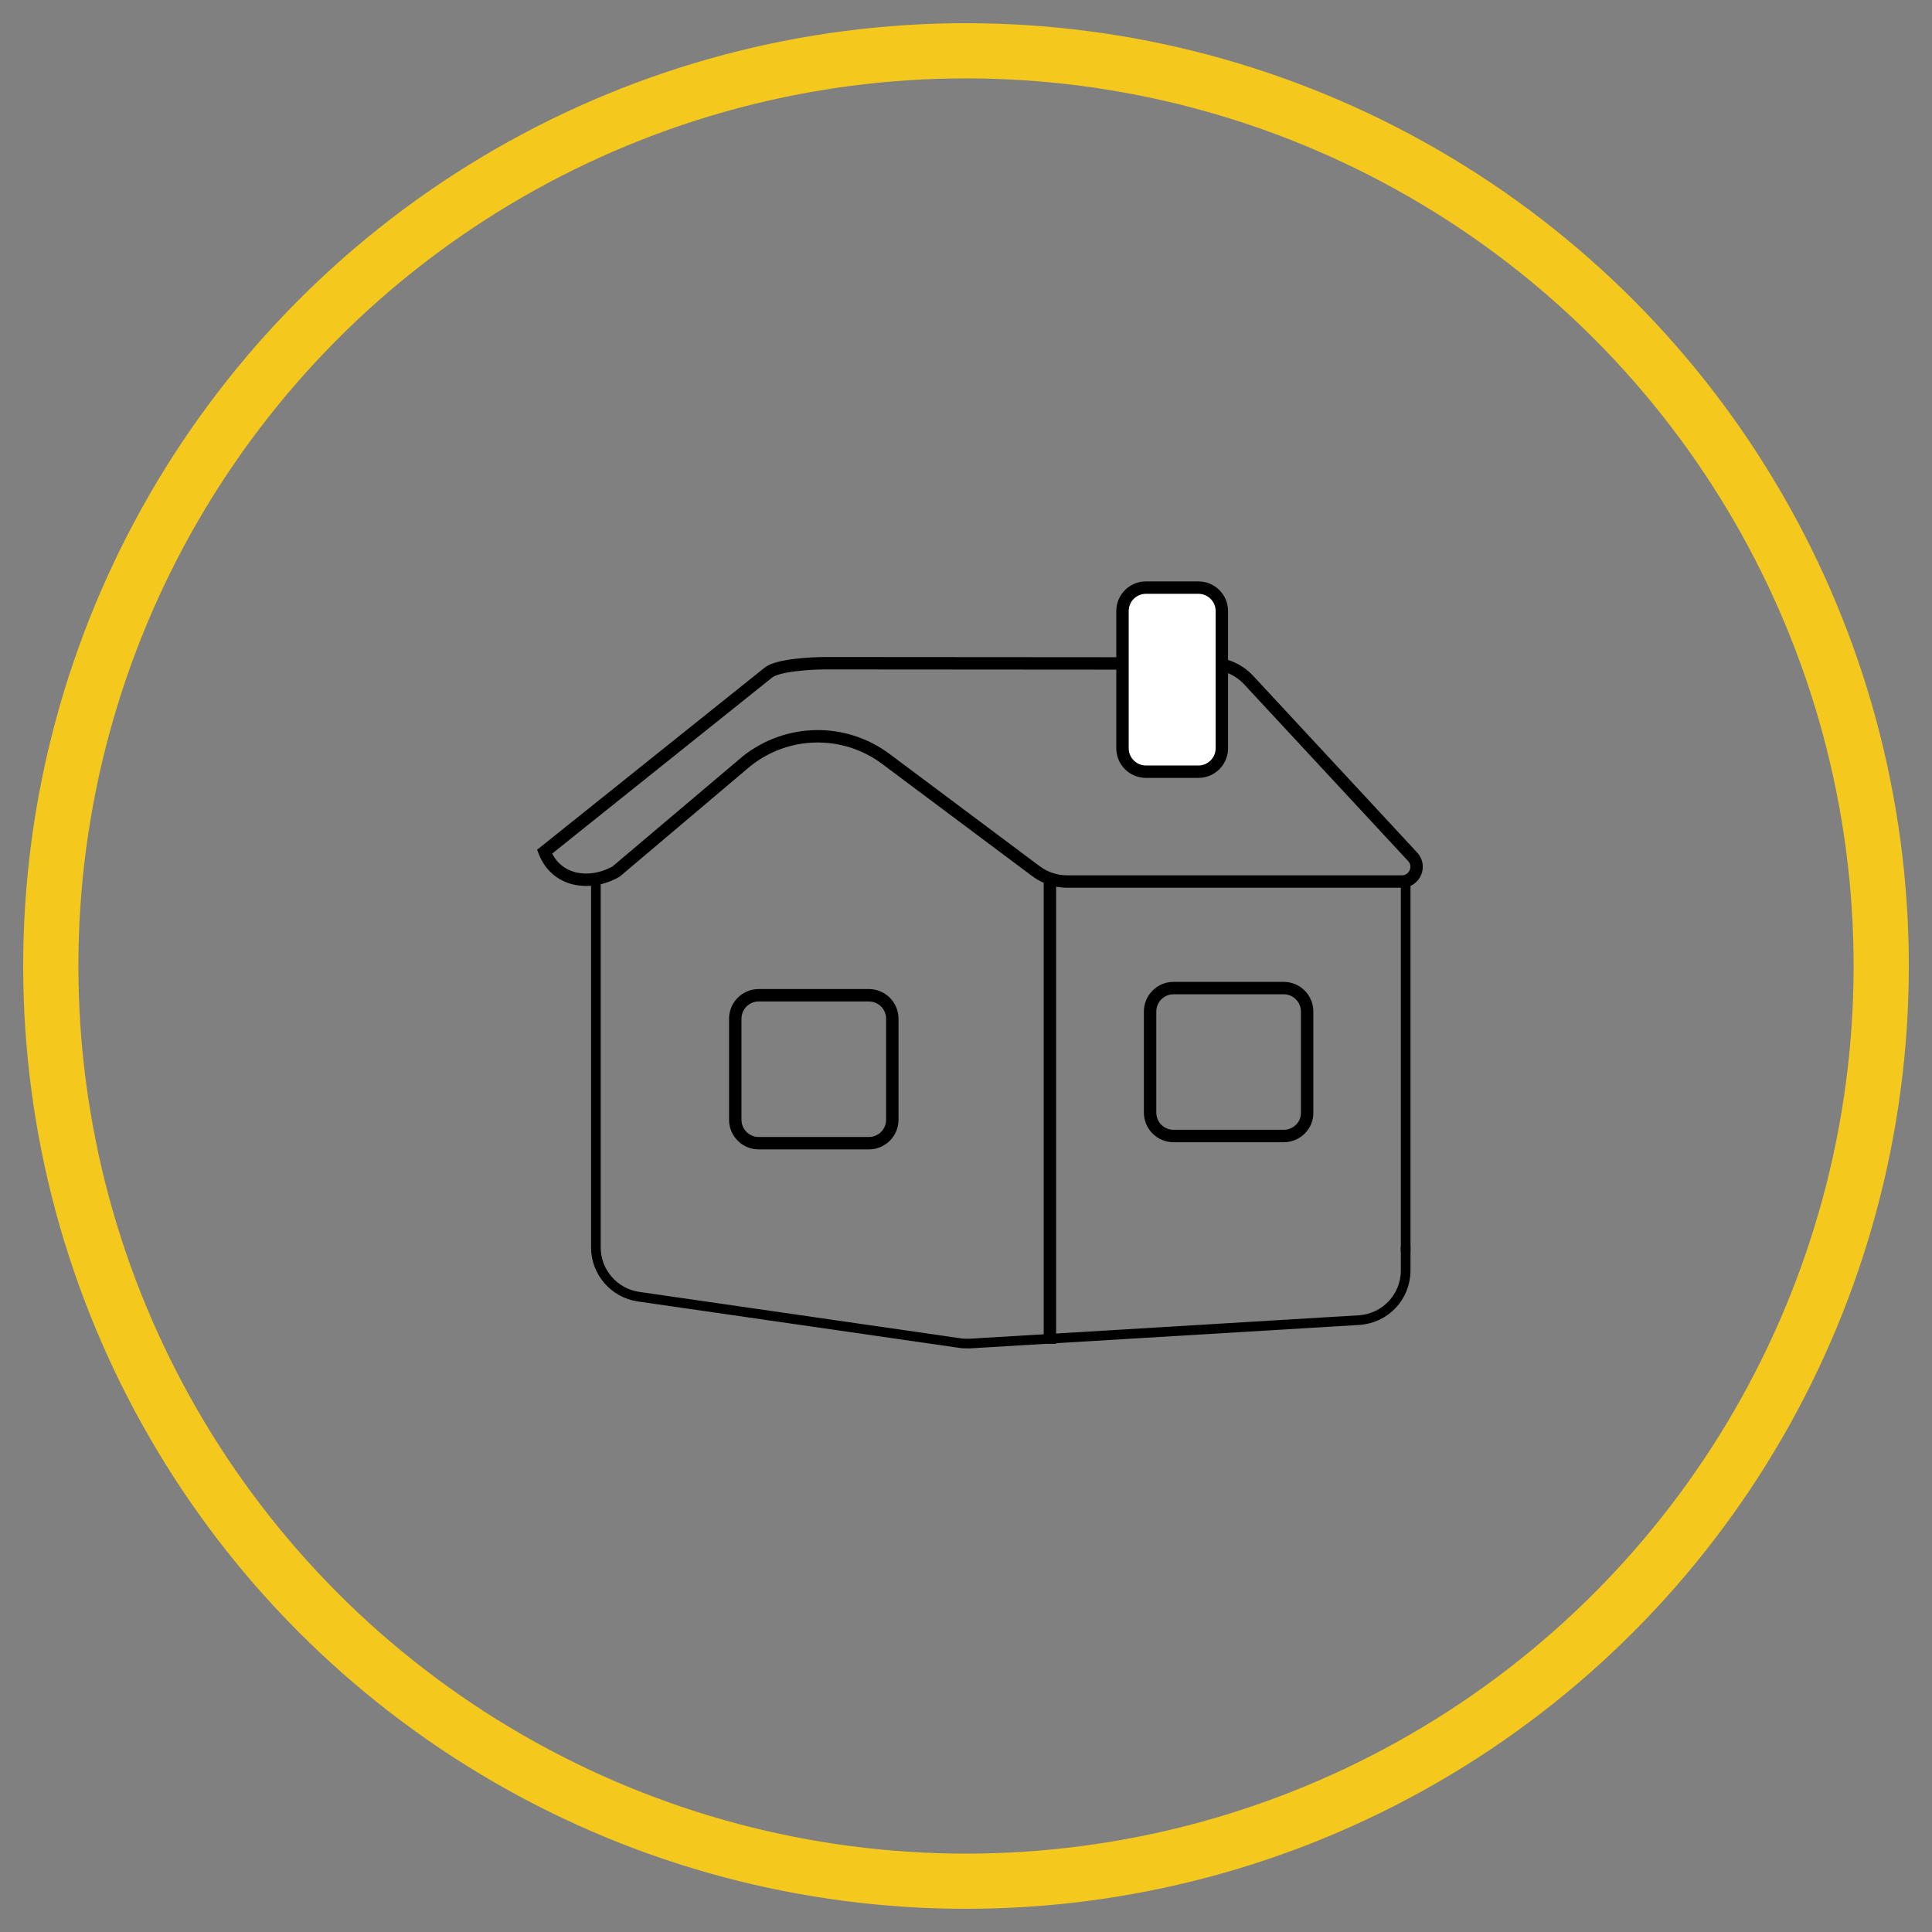 <svg enable-background="new 0 0 70 70" viewBox="0 0 70 70" xmlns="http://www.w3.org/2000/svg"><rect x="0" y="0" width="70" height="70" fill="#808080" stroke="none"/><g stroke-miterlimit="10"><g stroke="#000"><g fill="none"><path d="m21.59 31.95v13.25c0 .89.66 1.65 1.54 1.78l11.63 1.68c.12.02.24.02.37.02l14.11-.85c.95-.06 1.69-.84 1.69-1.8v-.87" stroke-width=".35"/><path d="m50.93 45.35v-13.4" stroke-width=".35"/><g stroke-width=".45"><path d="m45.25 24.65c-.36-.39-.86-.61-1.39-.61l-13.97-.01c-.44 0-1.71.06-2.05.34l-8.11 6.49c.42 1.08 1.63 1.26 2.59.72l4.73-4c1.47-1.17 3.54-1.21 5.05-.08l5.43 4.06c.33.25.73.38 1.14.38h12.12c.47 0 .71-.56.39-.9z"/><path d="m38.04 48.69v-16.74"/><path d="m46.51 41.16h-3.99c-.47 0-.85-.38-.85-.85v-3.66c0-.47.38-.85.85-.85h3.99c.47 0 .85.38.85.85v3.66c.01.47-.38.85-.85.85z"/></g></g><g stroke-width=".45"><path d="m40.67 27.11v-4.97c0-.47.38-.85.85-.85h1.9c.47 0 .85.38.85.85v4.97c0 .47-.38.85-.85.85h-1.9c-.47 0-.85-.38-.85-.85z" fill="#fff"/><path d="m31.48 41.42h-3.99c-.47 0-.85-.38-.85-.85v-3.66c0-.47.38-.85.85-.85h3.99c.47 0 .85.38.85.85v3.66c0 .47-.38.85-.85.85z" fill="none"/></g></g><circle cx="35" cy="35" fill="none" r="33.16" stroke="#f4c81d" stroke-width="2"/></g></svg>